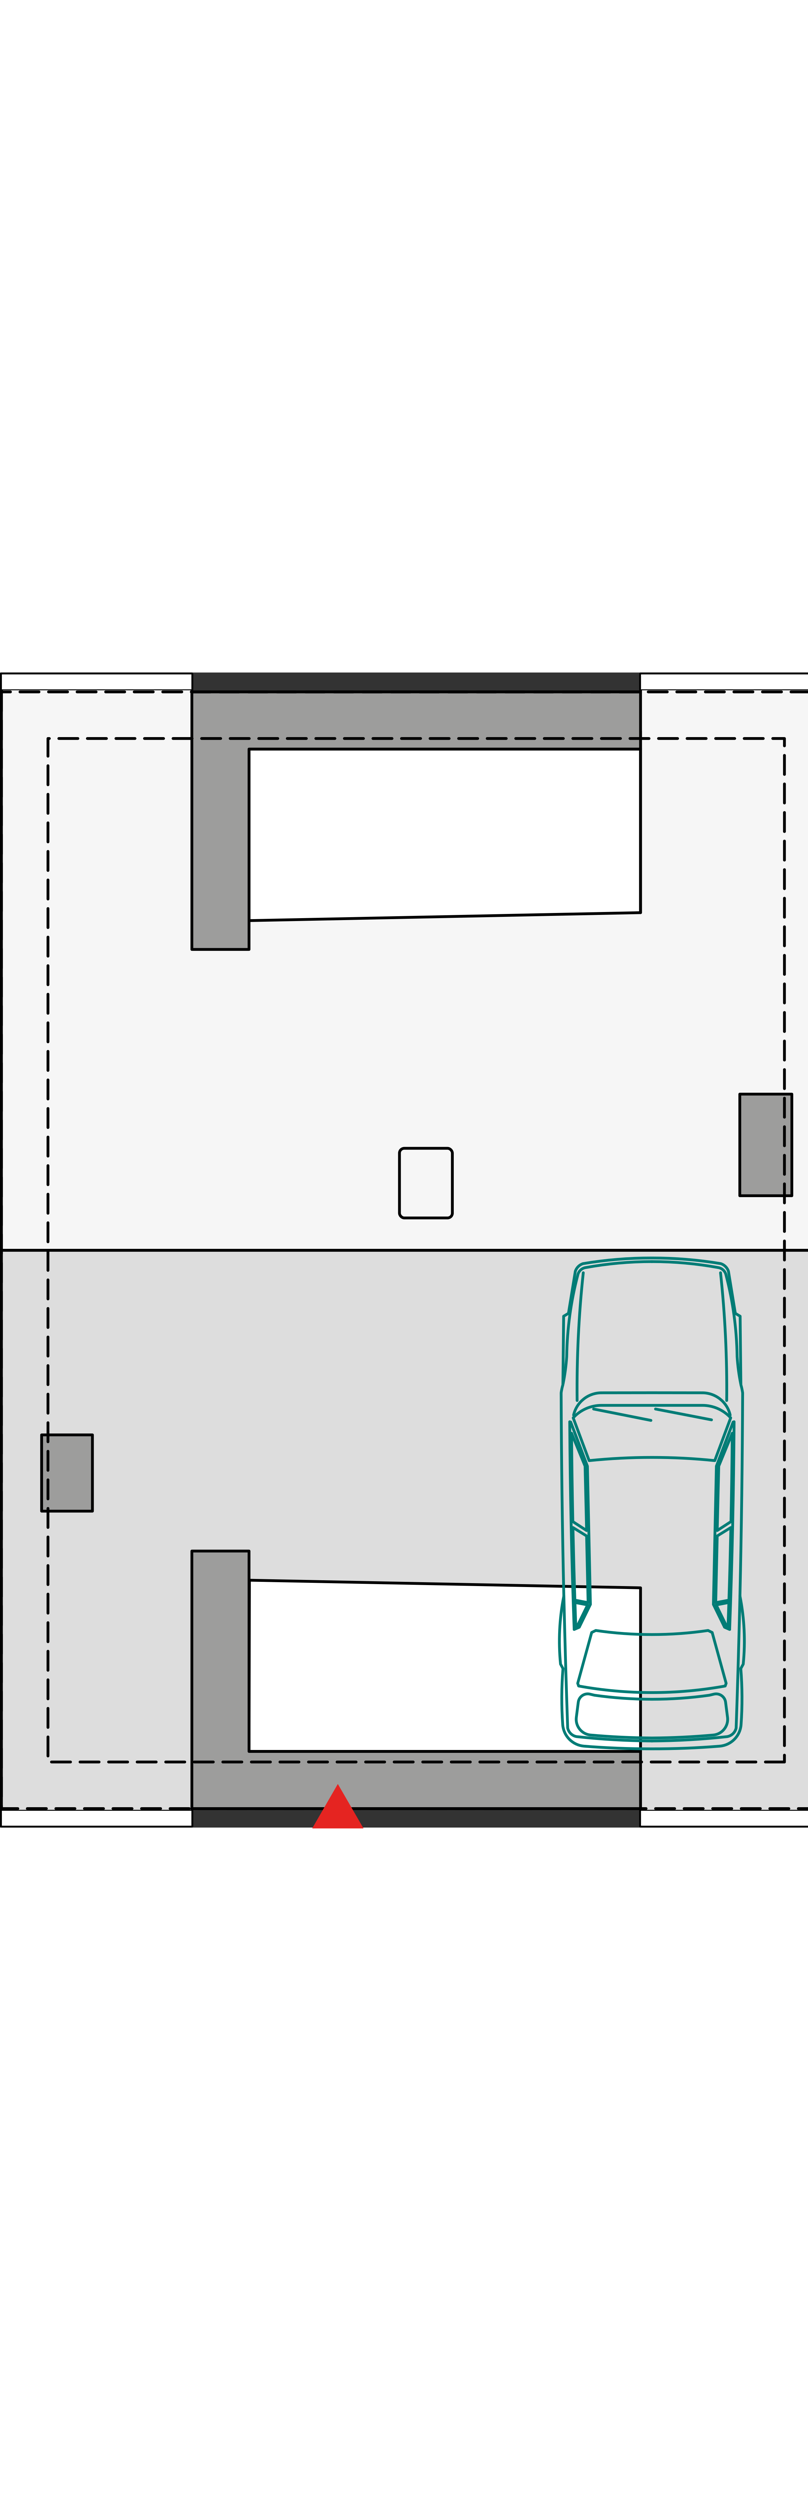 <?xml version="1.0" encoding="UTF-8"?><svg width="100" id="a" xmlns="http://www.w3.org/2000/svg" viewBox="0 0 216.45 309.33"><rect x="0" y="0" width="216.45" height="309.33" fill="#333333" stroke="none"/><polygon points=".38 154.72 222.73 154.72 222.73 308.96 171.59 308.96 171.59 304.25 51.4 304.25 51.4 308.96 .38 308.96 .38 154.72" style="fill:#ddd; stroke:#000; stroke-linecap:round; stroke-linejoin:round; stroke-width:.75px;"/><polygon points=".38 154.72 .38 .38 51.4 .38 51.4 5.19 171.59 5.19 171.59 .38 222.73 .38 222.73 154.72 .38 154.72" style="fill:#f6f6f6; stroke:#000; stroke-linecap:round; stroke-linejoin:round; stroke-width:.75px;"/><polygon points="171.59 288.94 66.71 288.94 66.81 243.09 171.59 245.13 171.59 288.94" style="fill:#fff; stroke:#000; stroke-linecap:round; stroke-linejoin:round; stroke-width:.75px;"/><polygon points="171.59 20.5 66.71 20.5 66.71 66.44 171.59 64.31 171.59 20.5" style="fill:#fff; stroke:#000; stroke-linecap:round; stroke-linejoin:round; stroke-width:.75px;"/><rect x="11.15" y="204.17" width="13.61" height="20.42" style="fill:#9d9d9c; stroke:#000; stroke-linecap:round; stroke-linejoin:round; stroke-width:.75px;"/><rect x=".38" y=".38" width="51.02" height="4.25" style="fill:#fff; stroke:#000; stroke-miterlimit:10; stroke-width:.25px;"/><rect x="171.59" y=".38" width="51.14" height="4.25" style="fill:#fff; stroke:#000; stroke-miterlimit:10; stroke-width:.25px;"/><rect x=".38" y="304.71" width="51.02" height="4.25" style="fill:#fff; stroke:#000; stroke-miterlimit:10; stroke-width:.25px;"/><rect x="171.59" y="304.71" width="51.14" height="4.25" style="fill:#fff; stroke:#000; stroke-miterlimit:10; stroke-width:.25px;"/><rect x="198.18" y="112.91" width="13.94" height="27.21" style="fill:#9d9d9c; stroke:#000; stroke-linecap:round; stroke-linejoin:round; stroke-width:.75px;"/><line x1="171.59" y1="64.31" x2="171.59" y2="15.68" style="fill:#fff; stroke:#000; stroke-linecap:round; stroke-linejoin:round; stroke-width:.75px;"/><polygon points="66.71 288.94 66.71 235.28 51.4 235.28 51.4 304.25 171.59 304.25 171.59 288.94 66.71 288.94" style="fill:#9d9d9c; stroke:#000; stroke-linecap:round; stroke-linejoin:round; stroke-width:.75px;"/><polygon points="66.71 20.5 66.71 74.16 51.4 74.16 51.4 5.19 171.59 5.19 171.59 20.5 66.71 20.5" style="fill:#9d9d9c; stroke:#000; stroke-linecap:round; stroke-linejoin:round; stroke-width:.75px;"/><rect x="107.01" y="127.42" width="14.17" height="18.65" rx="1.29" ry="1.29" style="fill:none; stroke:#000; stroke-linecap:round; stroke-linejoin:round; stroke-width:.75px;"/><path d="m.38,5.19v299.06h222.35V5.19H.38Zm209.76,286.58H12.85V17.67h197.29v274.11Z" style="fill:none; stroke:#000; stroke-dasharray:0 0 5.1 2.55; stroke-linecap:round; stroke-linejoin:round; stroke-width:.75px;"/><g id="b"><path d="m174.64,288.25c-6.07,0-12.13-.23-18.18-.72-3.07-.25-5.5-2.7-5.72-5.78-.35-4.99-.33-10.01.07-15l-.65-1.19c-.61-6.09-.31-12.24.88-18.24-.41-18.13-.65-36.27-.72-54.4.1-.74.26-1.47.47-2.19l.2-18.34,1.29-.77,1.84-11.27c.32-.96,1.08-1.72,2.04-2.04,6.1-1.02,12.28-1.53,18.47-1.52,6.19,0,12.37.5,18.47,1.52.96.32,1.72,1.07,2.04,2.04l1.84,11.27,1.29.77.2,18.34c.21.72.36,1.45.47,2.19-.07,18.14-.31,36.27-.72,54.4,1.19,6,1.49,12.15.88,18.24l-.65,1.19c.4,4.99.43,10,.07,15-.22,3.07-2.65,5.53-5.72,5.78-6.05.49-12.11.73-18.18.72Z" style="fill:none; stroke:#007c76; stroke-linecap:round; stroke-linejoin:round; stroke-width:.75px;"/></g><g id="c"><path d="m151.05,247.33c.27,11.78.61,23.56,1.02,35.34.26,1.19,1.22,2.11,2.42,2.31,6.69.73,13.41,1.11,20.14,1.16" style="fill:none; stroke:#007c76; stroke-linecap:round; stroke-linejoin:round; stroke-width:.75px;"/></g><g id="d"><path d="m153.8,256.28l1.37-.6,2.99-6.11-.8-37.02-4.48-11.81-.26-.09c.12,18.55.51,37.09,1.19,55.62Z" style="fill:none; stroke:#007c76; stroke-linecap:round; stroke-linejoin:round; stroke-width:.75px;"/></g><g id="e"><path d="m150.84,190.49c.49-2.41.81-4.85.97-7.3.11-7.41,1.11-14.79,3-21.96.25-.96,1.03-1.68,2.01-1.86,5.88-1.07,11.84-1.61,17.82-1.61" style="fill:none; stroke:#007c76; stroke-linecap:round; stroke-linejoin:round; stroke-width:.75px;"/></g><g id="f"><path d="m198.22,247.33c-.27,11.78-.61,23.56-1.02,35.34-.26,1.19-1.22,2.11-2.42,2.31-6.69.73-13.41,1.11-20.14,1.16" style="fill:none; stroke:#007c76; stroke-linecap:round; stroke-linejoin:round; stroke-width:.75px;"/></g><g id="g"><path d="m195.6,198.87c-.79-3.49-3.88-5.96-7.46-5.97l-13.51-.02-13.51.02c-3.57,0-6.67,2.48-7.46,5.97" style="fill:none; stroke:#007c76; stroke-linecap:round; stroke-linejoin:round; stroke-width:.75px;"/></g><g id="h"><path d="m195.47,256.28l-1.37-.6-2.99-6.11.8-37.02,4.48-11.81.26-.09c-.12,18.55-.51,37.09-1.19,55.62Z" style="fill:none; stroke:#007c76; stroke-linecap:round; stroke-linejoin:round; stroke-width:.75px;"/></g><g id="i"><path d="m198.43,190.49c-.49-2.41-.81-4.85-.97-7.3-.11-7.41-1.11-14.79-3-21.96-.25-.96-1.03-1.68-2.01-1.86-5.88-1.07-11.84-1.61-17.82-1.61" style="fill:none; stroke:#007c76; stroke-linecap:round; stroke-linejoin:round; stroke-width:.75px;"/></g><g id="j"><path d="m174.64,210.2c5.62,0,11.24.28,16.83.86l4.27-11.46c-1.95-2.13-4.7-3.34-7.58-3.34h-27.03c-2.89,0-5.64,1.21-7.58,3.34l4.27,11.46c5.59-.57,11.21-.86,16.83-.86Z" style="fill:none; stroke:#007c76; stroke-linecap:round; stroke-linejoin:round; stroke-width:.75px;"/></g><g id="k"><line x1="159.02" y1="197.24" x2="174.37" y2="200.29" style="fill:none; stroke:#007c76; stroke-linecap:round; stroke-linejoin:round; stroke-width:.75px;"/></g><g id="l"><line x1="175.6" y1="197.24" x2="190.6" y2="200.14" style="fill:none; stroke:#007c76; stroke-linecap:round; stroke-linejoin:round; stroke-width:.75px;"/></g><g id="m"><path d="m153.11,203.72c.06,7.89.18,15.78.34,23.67l3.69,2.39-.41-17.25-3.62-8.81Z" style="fill:none; stroke:#007c76; stroke-linecap:round; stroke-linejoin:round; stroke-width:.75px;"/></g><g id="n"><path d="m153.48,228.99c.14,6.48.31,12.96.52,19.44l3.54.67-.4-17.86-3.66-2.26Z" style="fill:none; stroke:#007c76; stroke-linecap:round; stroke-linejoin:round; stroke-width:.75px;"/></g><g id="o"><path d="m154.02,249.05l3.4.65-2.7,5.52-.48.21c-.08-2.13-.15-4.25-.22-6.38Z" style="fill:none; stroke:#007c76; stroke-linecap:round; stroke-linejoin:round; stroke-width:.75px;"/></g><g id="p"><path d="m196.16,203.72c-.06,7.89-.18,15.78-.34,23.67l-3.69,2.39.41-17.25,3.62-8.81Z" style="fill:none; stroke:#007c76; stroke-linecap:round; stroke-linejoin:round; stroke-width:.75px;"/></g><g id="q"><path d="m195.79,228.99c-.14,6.48-.31,12.96-.52,19.44l-3.54.67.4-17.86,3.66-2.26Z" style="fill:none; stroke:#007c76; stroke-linecap:round; stroke-linejoin:round; stroke-width:.75px;"/></g><g id="r"><path d="m195.25,249.05l-3.4.65,2.7,5.52.48.21c.08-2.13.15-4.25.22-6.38Z" style="fill:none; stroke:#007c76; stroke-linecap:round; stroke-linejoin:round; stroke-width:.75px;"/></g><g id="s"><path d="m174.64,285.34c-5.49-.04-10.98-.3-16.44-.79-.05,0-.11-.01-.16-.02-2.31-.3-3.95-2.42-3.65-4.73l.52-4.05c.01-.09.03-.18.05-.27.33-1.37,1.71-2.21,3.08-1.88l1.21.29c5.1.72,10.24,1.08,15.39,1.08,5.15,0,10.29-.36,15.39-1.08l1.21-.29c.09-.02.18-.04.27-.05,1.4-.18,2.68.81,2.86,2.2l.52,4.05c0,.05.01.11.02.16.21,2.32-1.51,4.38-3.83,4.59-5.47.49-10.95.76-16.44.79Z" style="fill:none; stroke:#007c76; stroke-linecap:round; stroke-linejoin:round; stroke-width:.75px;"/></g><g id="t"><path d="m174.64,273.18c-6.58,0-13.15-.58-19.63-1.76l-.25-.72,3.74-13.61,1.1-.54c4.98.73,10.01,1.09,15.04,1.09,5.03,0,10.06-.36,15.04-1.09l1.1.54,3.74,13.61-.25.72c-6.48,1.17-13.05,1.76-19.63,1.76Z" style="fill:none; stroke:#007c76; stroke-linecap:round; stroke-linejoin:round; stroke-width:.75px;"/></g><g id="u"><path d="m156.25,160.75c-1.22,11.36-1.77,22.78-1.65,34.21" style="fill:none; stroke:#007c76; stroke-linecap:round; stroke-linejoin:round; stroke-width:.75px;"/></g><g id="v"><path d="m194.67,194.96c.12-11.43-.43-22.85-1.65-34.21" style="fill:none; stroke:#007c76; stroke-linecap:round; stroke-linejoin:round; stroke-width:.75px;"/></g><polygon points="90.5 299.65 95.65 308.56 85.36 308.56 90.5 299.65" style="fill:#e52421; stroke:#e52421; stroke-miterlimit:10; stroke-width:2px;"/></svg>